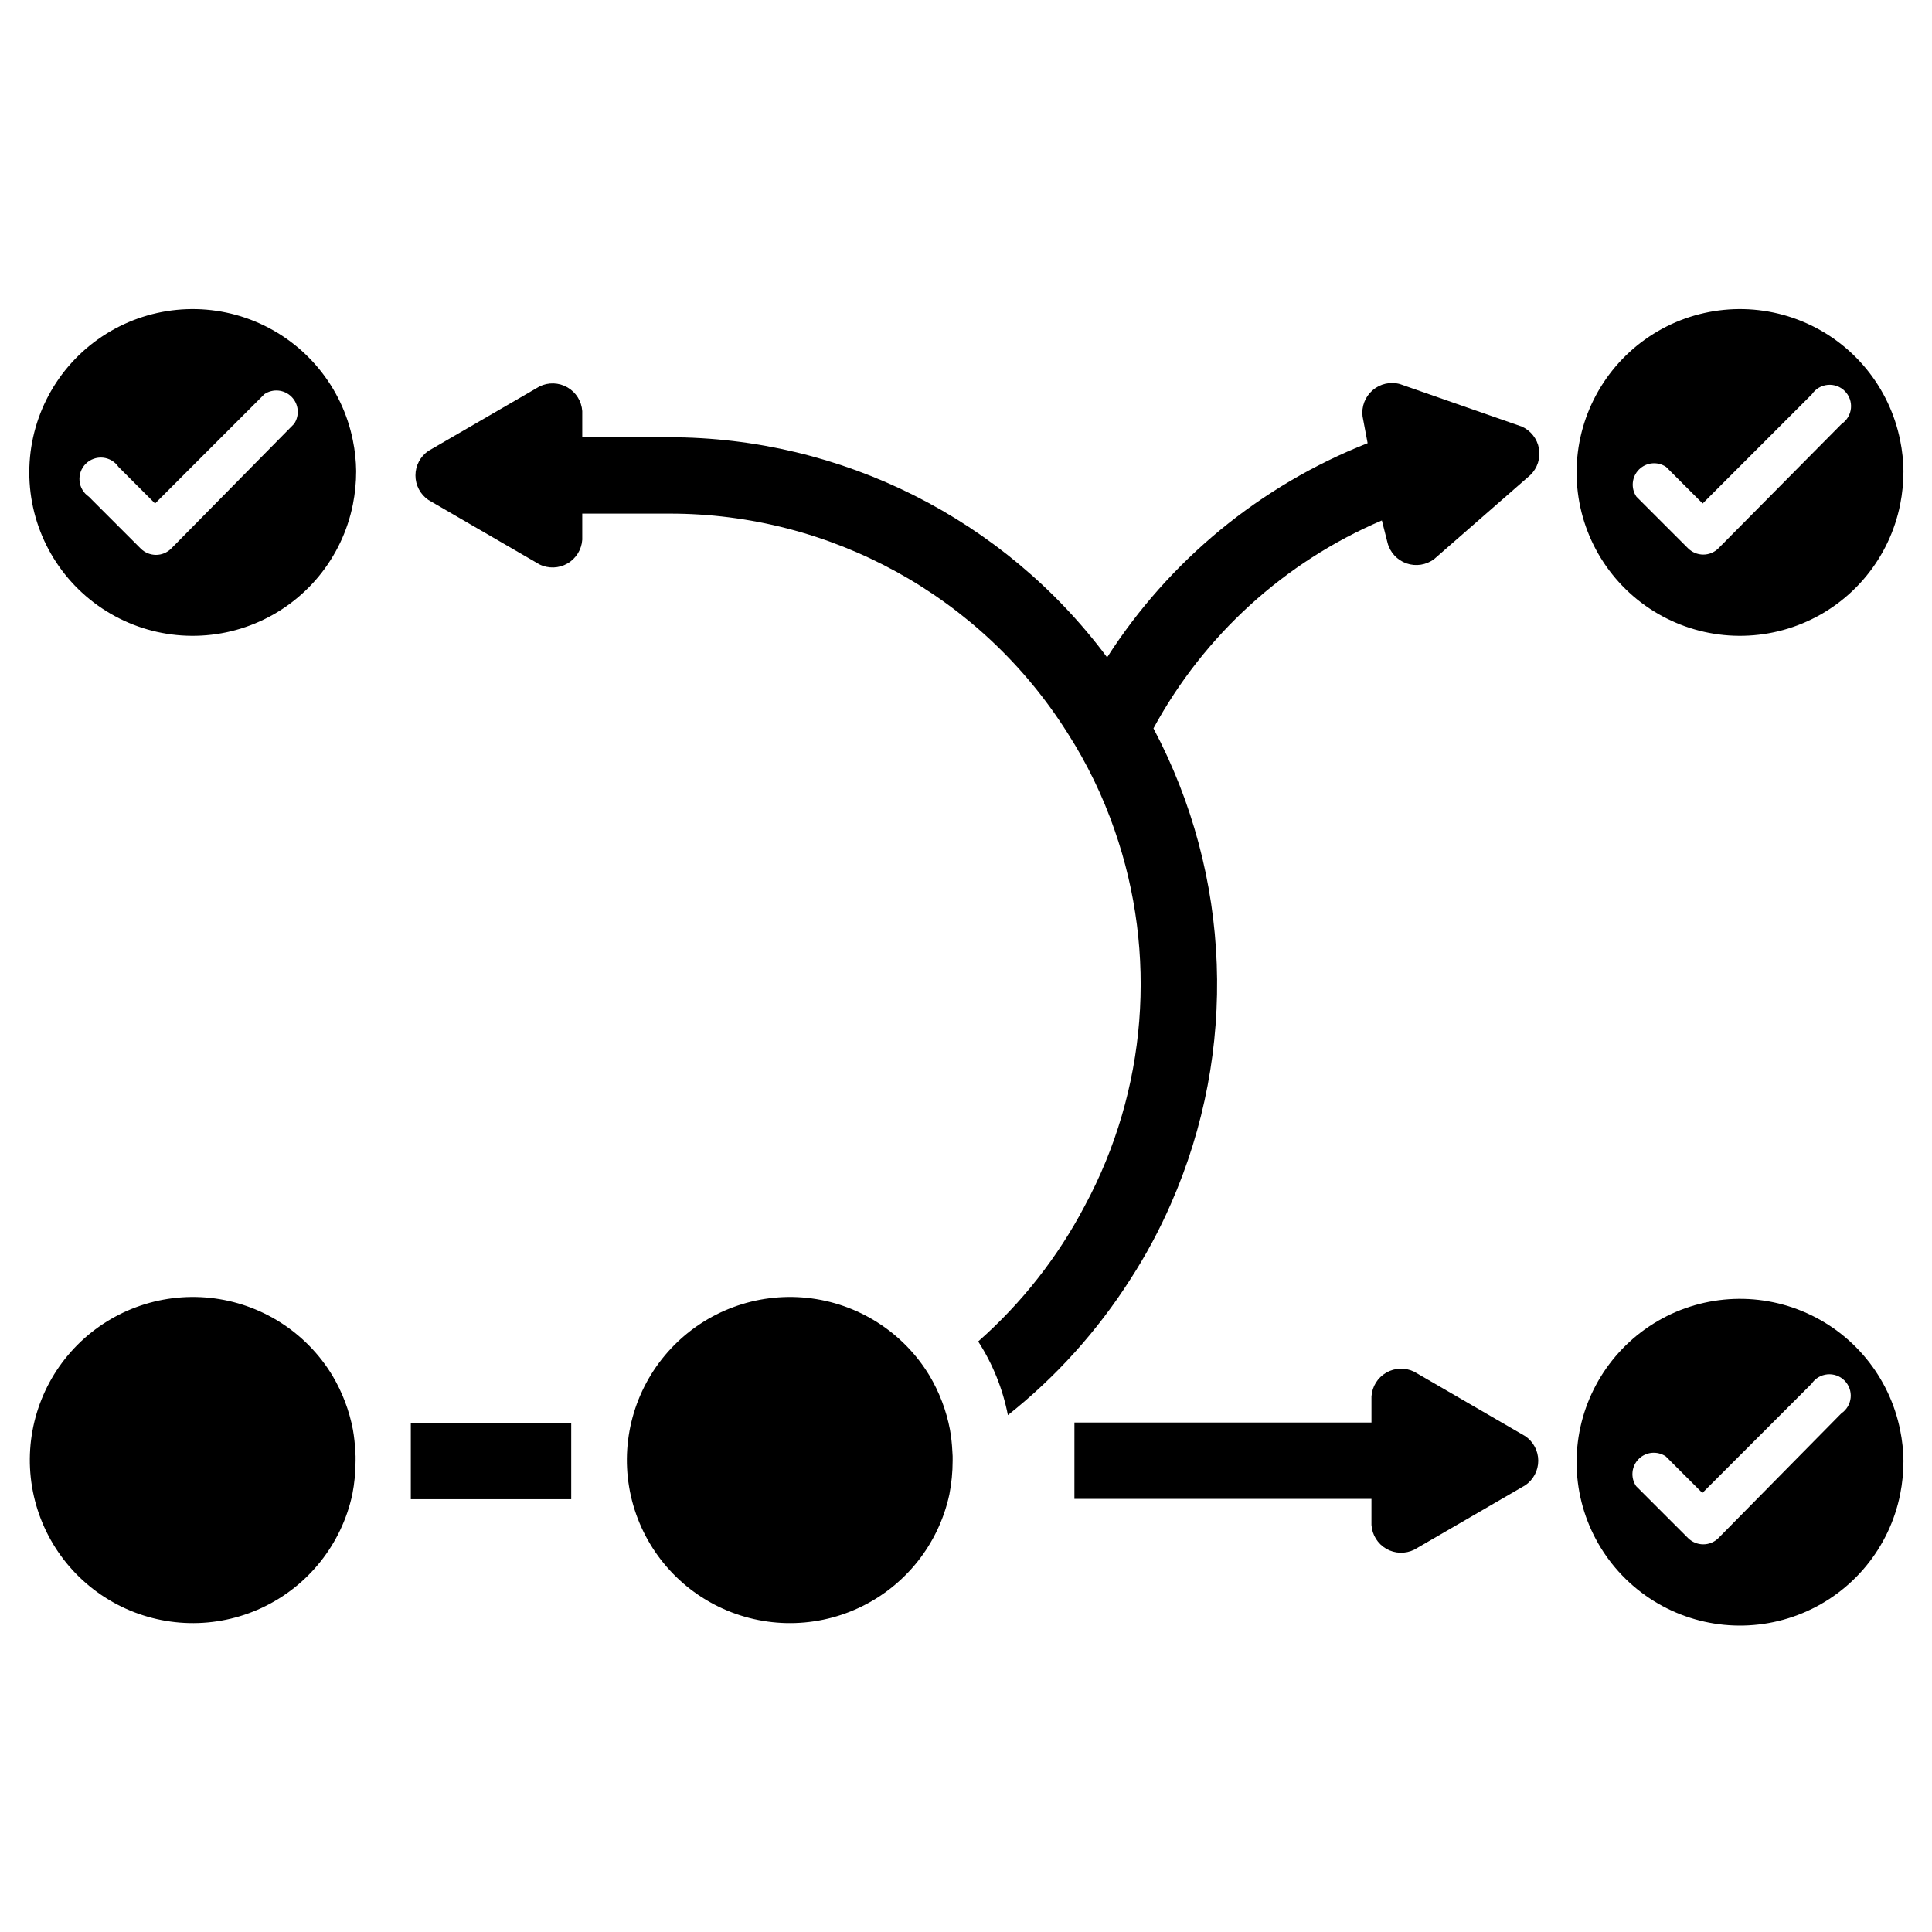 <?xml version="1.0" encoding="UTF-8"?>
<!-- Uploaded to: ICON Repo, www.svgrepo.com, Generator: ICON Repo Mixer Tools -->
<svg fill="#000000" width="800px" height="800px" version="1.1" viewBox="144 144 512 512" xmlns="http://www.w3.org/2000/svg">
 <g>
  <path d="m647.57 260.74c-2.828-14.18-12.543-26.012-25.902-31.543-13.359-5.527-28.598-4.023-40.617 4.008-12.02 8.035-19.238 21.539-19.238 35.996 0 14.461 7.219 27.965 19.238 36 12.02 8.031 27.258 9.535 40.617 4.008 13.359-5.531 23.074-17.363 25.902-31.543 0.578-2.902 0.867-5.856 0.867-8.816-0.031-2.727-0.324-5.441-0.867-8.109zm-48.176 28.574c-1.066 1.062-2.512 1.66-4.016 1.656-1.504-0.008-2.945-0.602-4.016-1.656l-13.695-13.695c-1.527-2.25-1.242-5.266 0.68-7.188 1.926-1.926 4.941-2.211 7.191-0.684l9.684 9.684 28.969-28.969v-0.004c0.945-1.398 2.469-2.301 4.152-2.461s3.352 0.441 4.547 1.637c1.191 1.195 1.793 2.859 1.633 4.543-0.16 1.684-1.062 3.207-2.461 4.156z"/>
  <path d="m647.57 523.04c-2.828-14.18-12.543-26.012-25.902-31.543s-28.598-4.027-40.617 4.008c-12.02 8.035-19.238 21.539-19.238 35.996s7.219 27.965 19.238 35.996c12.02 8.035 27.258 9.539 40.617 4.008 13.359-5.527 23.074-17.363 25.902-31.539 0.578-2.906 0.867-5.859 0.867-8.82-0.031-2.723-0.324-5.438-0.867-8.105zm-48.176 28.574c-1.066 1.062-2.512 1.656-4.016 1.652-1.504-0.004-2.945-0.598-4.016-1.652l-13.777-13.777c-1.523-2.25-1.238-5.266 0.684-7.188 1.922-1.922 4.941-2.207 7.191-0.684l9.684 9.684 28.969-28.969h-0.004c0.949-1.398 2.473-2.301 4.156-2.461 1.684-0.16 3.348 0.438 4.543 1.633 1.195 1.195 1.797 2.863 1.637 4.543-0.16 1.684-1.062 3.207-2.461 4.156z"/>
  <path d="m237.52 260.74c-2.824-14.18-12.543-26.012-25.902-31.543-13.359-5.527-28.598-4.023-40.617 4.008-12.02 8.035-19.238 21.539-19.238 35.996 0 14.461 7.219 27.965 19.238 36 12.02 8.031 27.258 9.535 40.617 4.008 13.359-5.531 23.078-17.363 25.902-31.543 0.578-2.902 0.871-5.856 0.867-8.816-0.031-2.727-0.32-5.441-0.867-8.109zm-48.176 28.656c-1.066 1.059-2.512 1.656-4.016 1.652-1.504-0.008-2.945-0.598-4.016-1.652l-13.773-13.777c-1.398-0.949-2.305-2.473-2.461-4.156-0.16-1.684 0.438-3.348 1.633-4.543 1.195-1.195 2.859-1.793 4.543-1.637 1.684 0.16 3.207 1.062 4.156 2.465l9.684 9.684 28.969-28.969v-0.004c2.25-1.523 5.266-1.238 7.188 0.684s2.211 4.941 0.684 7.191z"/>
  <path d="m396.46 531.14c-0.004 2.988-0.293 5.969-0.867 8.898-2.848 13.203-11.707 24.316-23.941 30.039-12.238 5.723-26.445 5.391-38.406-0.891-11.957-6.285-20.289-17.797-22.523-31.121-2.231-13.32 1.895-26.922 11.156-36.758 9.258-9.836 22.582-14.777 36.016-13.359 13.434 1.422 25.43 9.043 32.426 20.602 2.633 4.422 4.469 9.27 5.43 14.324 0.332 1.902 0.543 3.82 0.633 5.75 0.074 0.836 0.102 1.676 0.078 2.516z"/>
  <path d="m238.23 531.14c0 2.988-0.289 5.969-0.863 8.898-2.848 13.203-11.707 24.316-23.945 30.039-12.234 5.723-26.445 5.391-38.402-0.891-11.957-6.285-20.293-17.797-22.523-31.121-2.231-13.32 1.895-26.922 11.152-36.758 9.262-9.836 22.586-14.777 36.02-13.359 13.434 1.422 25.43 9.043 32.426 20.602 2.629 4.422 4.469 9.27 5.43 14.324 0.332 1.902 0.543 3.82 0.629 5.75 0.078 0.836 0.102 1.676 0.078 2.516z"/>
  <path d="m549.57 269.88-25.504 22.277c-2.102 1.582-4.856 2.008-7.34 1.141-2.481-0.871-4.367-2.922-5.019-5.473l-1.496-5.902c-25.82 11.012-47.152 30.434-60.535 55.105 20.734 39.062 22.449 85.469 4.644 125.95-3.039 6.973-6.644 13.688-10.785 20.07-8.738 13.711-19.699 25.871-32.434 35.977-1.355-6.949-4.027-13.578-7.871-19.523 11.535-10.164 21.113-22.359 28.262-35.973 16.48-30.621 19.336-66.754 7.871-99.582-3.117-9.016-7.293-17.629-12.438-25.664-22.852-36.285-62.762-58.262-105.64-58.172h-22.984v6.926c-0.176 2.621-1.648 4.981-3.926 6.293-2.273 1.312-5.055 1.402-7.41 0.242l-29.441-17.082c-2.144-1.469-3.426-3.898-3.426-6.496 0-2.598 1.281-5.027 3.426-6.496l29.441-17.082c2.356-1.16 5.137-1.07 7.41 0.242 2.277 1.312 3.75 3.672 3.926 6.293v6.926h22.984c45.746 0.008 88.801 21.637 116.11 58.332 16.477-25.703 40.633-45.562 69.039-56.758l-1.34-7.086v0.004c-0.332-2.617 0.664-5.227 2.66-6.949 1.992-1.727 4.719-2.34 7.258-1.633l32.273 11.258h0.004c2.383 1.062 4.086 3.238 4.543 5.809 0.457 2.57-0.391 5.203-2.262 7.023z"/>
  <path d="m428.73 541.22h78.719v6.926h0.004c0.176 2.621 1.645 4.984 3.922 6.297 2.277 1.309 5.055 1.398 7.414 0.238l29.441-17.082c2.141-1.469 3.422-3.898 3.422-6.496 0-2.594-1.281-5.023-3.422-6.492l-29.441-17.082c-2.359-1.164-5.137-1.074-7.414 0.238s-3.746 3.672-3.922 6.293v6.926h-78.719z"/>
  <path d="m252.87 521.07h42.508v20.23h-42.508z"/>
 </g>
</svg>